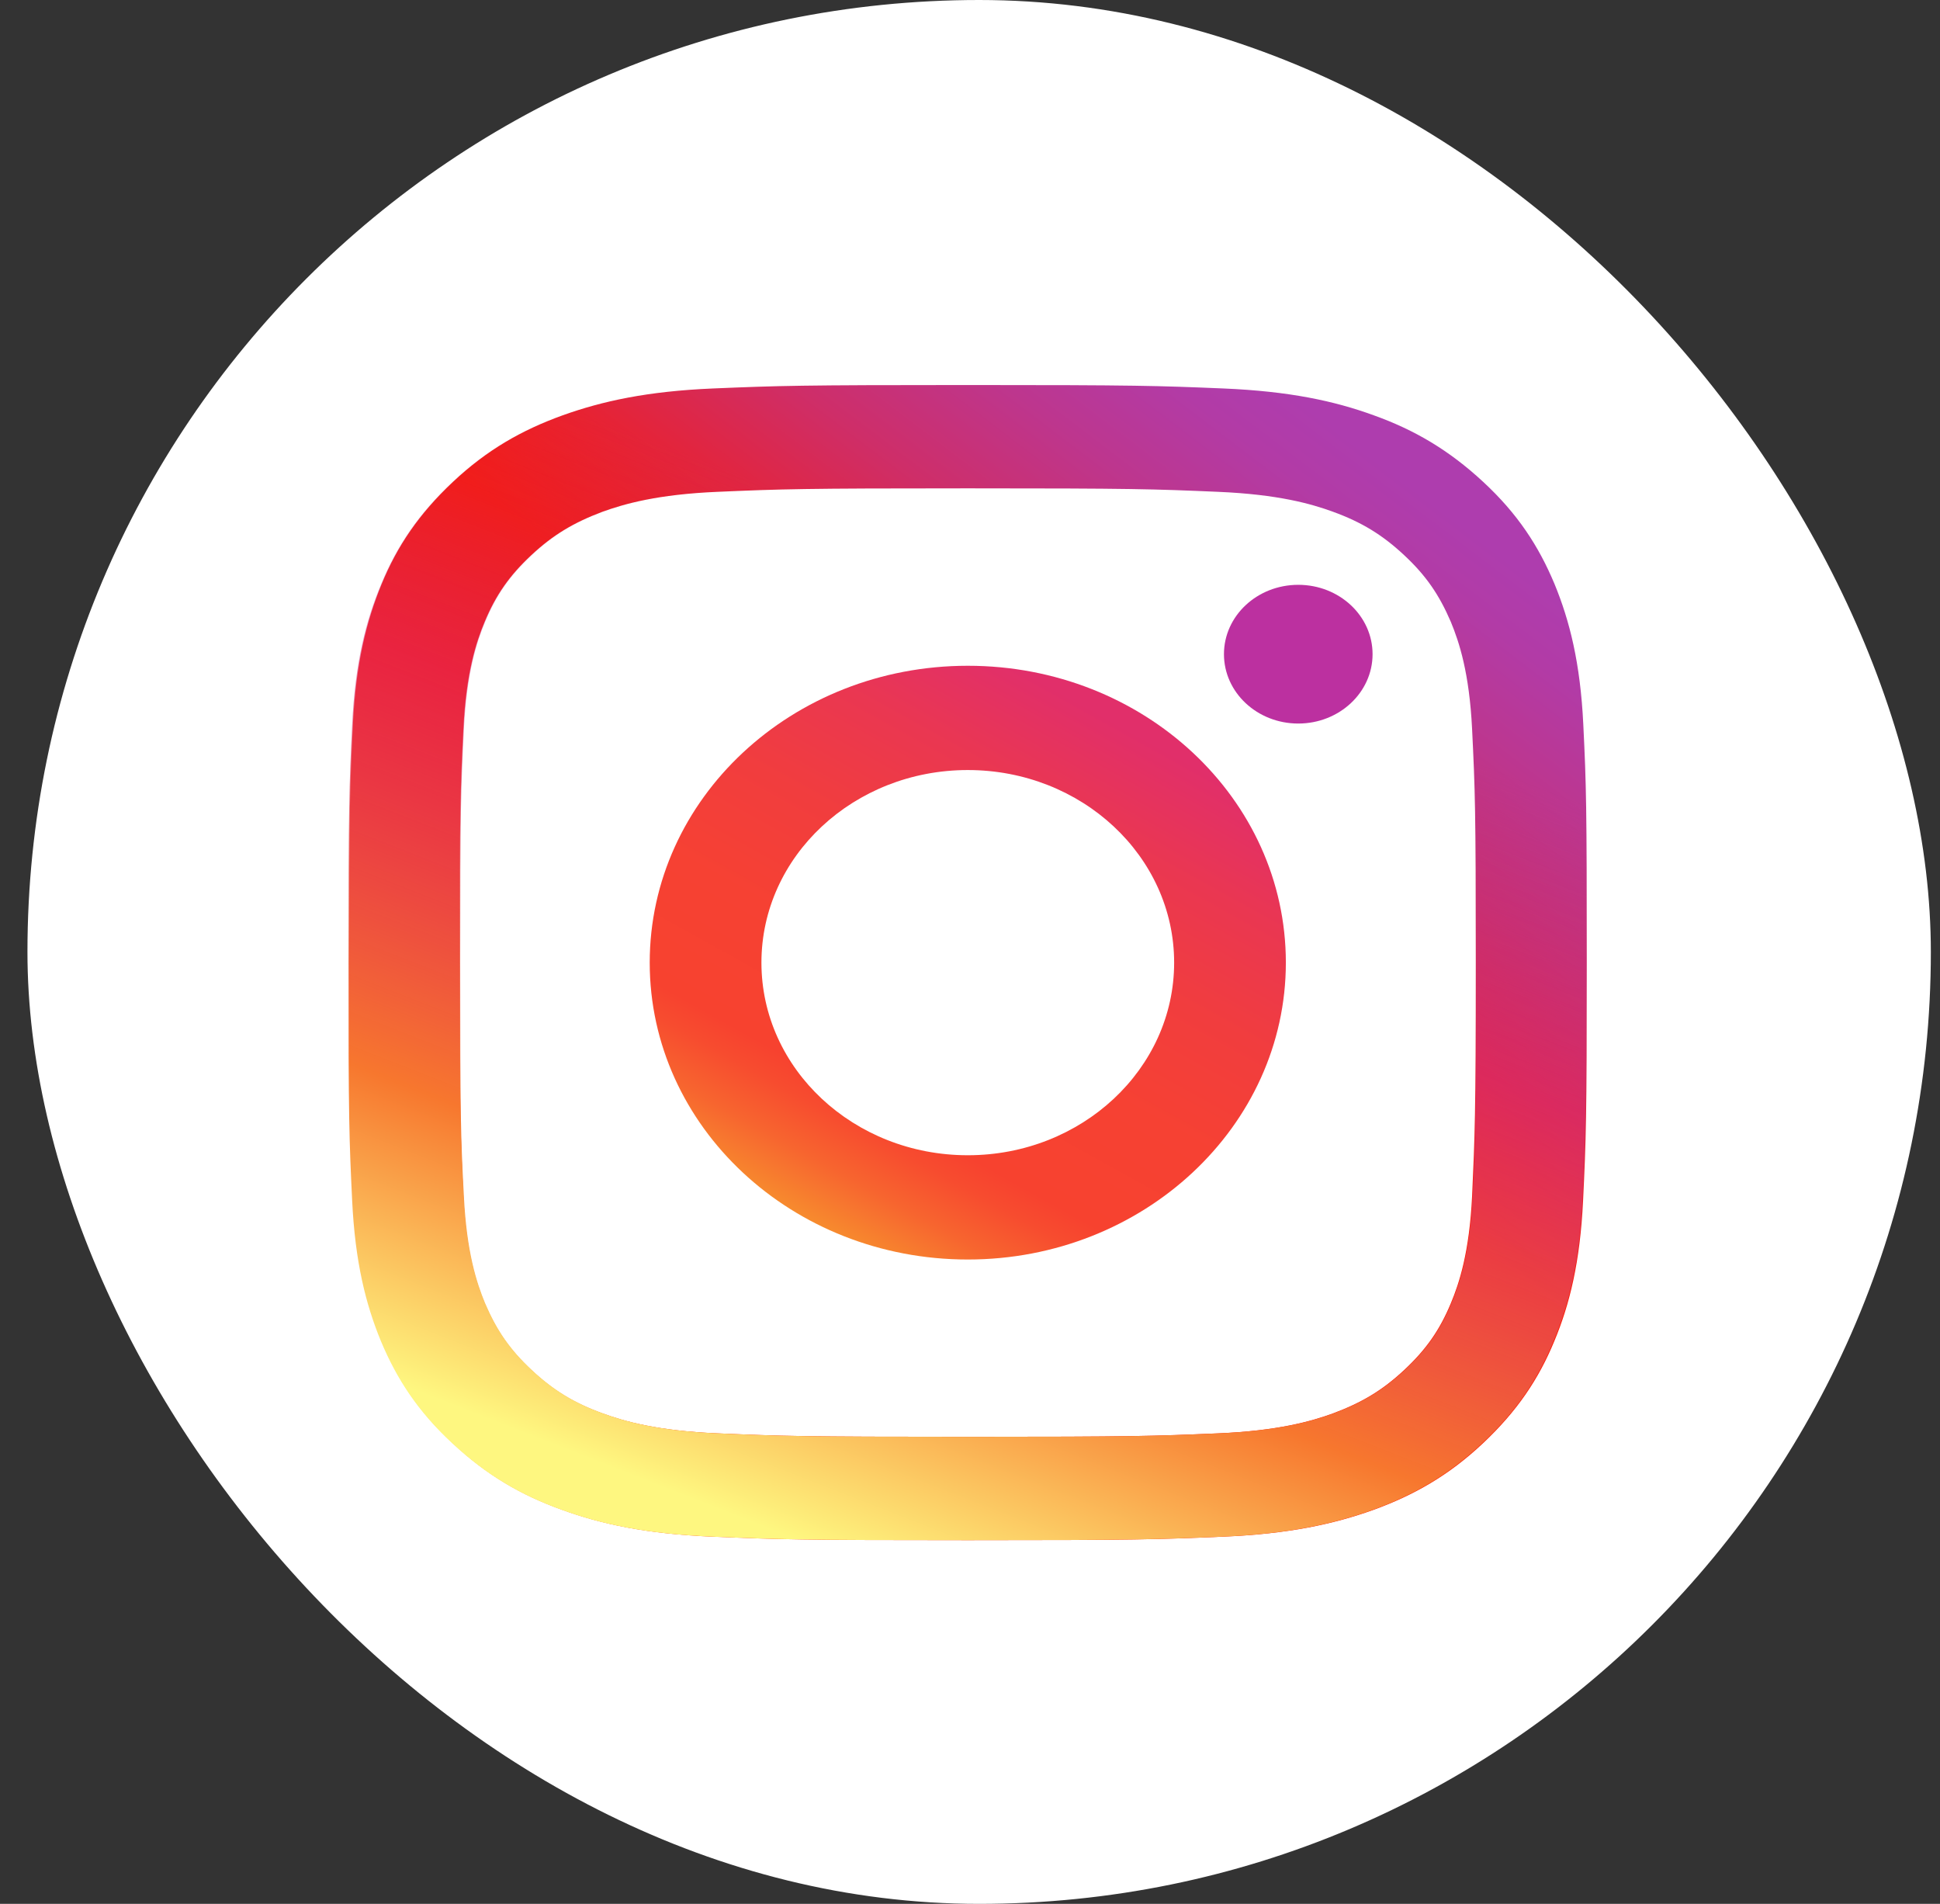 <?xml version="1.0" encoding="UTF-8"?> <svg xmlns="http://www.w3.org/2000/svg" width="53" height="52" viewBox="0 0 53 52" fill="none"><rect x="0" y="0" width="53" height="52" fill="#333333" stroke="none"/><rect x="0.75" width="52" height="52" rx="26" fill="white"></rect><path d="M43.255 19.786C43.174 18.107 42.883 16.957 42.47 15.953C42.037 14.917 41.462 14.033 40.521 13.162C39.581 12.29 38.64 11.741 37.53 11.343C36.454 10.951 35.222 10.686 33.422 10.61C31.615 10.535 31.04 10.516 26.451 10.516C21.856 10.516 21.281 10.535 19.481 10.61C17.68 10.686 16.449 10.958 15.373 11.343C14.256 11.747 13.309 12.284 12.375 13.162C11.441 14.04 10.852 14.917 10.426 15.953C10.013 16.957 9.722 18.107 9.641 19.786C9.559 21.472 9.539 22.009 9.539 26.291C9.539 30.579 9.559 31.116 9.641 32.795C9.722 34.475 10.013 35.625 10.426 36.629C10.859 37.664 11.434 38.549 12.375 39.42C13.309 40.298 14.256 40.841 15.366 41.239C16.442 41.63 17.674 41.896 19.474 41.971C21.281 42.047 21.856 42.066 26.445 42.066C31.04 42.066 31.615 42.047 33.415 41.971C35.215 41.896 36.447 41.624 37.523 41.239C38.633 40.835 39.581 40.298 40.514 39.42C41.448 38.542 42.037 37.664 42.464 36.629C42.883 35.625 43.167 34.475 43.249 32.795C43.33 31.109 43.35 30.573 43.35 26.291C43.35 22.009 43.337 21.466 43.255 19.786ZM40.217 32.669C40.142 34.21 39.865 35.05 39.635 35.599C39.33 36.332 38.958 36.862 38.362 37.418C37.767 37.974 37.205 38.309 36.413 38.605C35.818 38.82 34.918 39.079 33.273 39.149C31.493 39.224 30.959 39.243 26.438 39.243C21.917 39.243 21.382 39.224 19.602 39.149C17.951 39.079 17.051 38.82 16.462 38.605C15.677 38.321 15.109 37.974 14.513 37.418C13.918 36.862 13.559 36.338 13.241 35.599C13.011 35.044 12.733 34.204 12.659 32.669C12.578 31.008 12.557 30.509 12.557 26.291C12.557 22.072 12.578 21.573 12.659 19.913C12.733 18.372 13.011 17.532 13.241 16.982C13.546 16.25 13.918 15.719 14.513 15.164C15.109 14.608 15.671 14.273 16.462 13.976C17.058 13.762 17.958 13.503 19.602 13.433C21.382 13.357 21.917 13.338 26.438 13.338C30.959 13.338 31.493 13.357 33.273 13.433C34.924 13.503 35.825 13.762 36.413 13.976C37.198 14.261 37.767 14.608 38.362 15.164C38.958 15.719 39.317 16.244 39.635 16.982C39.865 17.538 40.142 18.378 40.217 19.913C40.298 21.573 40.318 22.072 40.318 26.291C40.318 30.509 40.291 31.008 40.217 32.669Z" fill="url(#paint0_linear_260_5226)"></path><path d="M26.44 18.184C21.635 18.184 17.75 21.815 17.75 26.292C17.75 30.776 21.641 34.401 26.44 34.401C31.238 34.401 35.129 30.763 35.129 26.292C35.129 21.808 31.245 18.184 26.44 18.184ZM26.44 31.553C23.326 31.553 20.802 29.197 20.802 26.292C20.802 23.387 23.326 21.032 26.44 21.032C29.553 21.032 32.077 23.387 32.077 26.292C32.077 29.197 29.553 31.553 26.44 31.553Z" fill="url(#paint1_linear_260_5226)"></path><path d="M35.468 19.762C36.589 19.762 37.498 18.913 37.498 17.867C37.498 16.821 36.589 15.973 35.468 15.973C34.346 15.973 33.438 16.821 33.438 17.867C33.438 18.913 34.346 19.762 35.468 19.762Z" fill="#BC30A0"></path><path d="M9.52 26.291C9.52 30.579 9.54 31.116 9.621 32.795C9.702 34.475 9.993 35.625 10.406 36.629C10.839 37.664 11.415 38.549 12.355 39.42C13.289 40.292 14.237 40.841 15.347 41.239C16.422 41.63 17.654 41.896 19.454 41.971C21.261 42.047 21.837 42.066 26.425 42.066C31.02 42.066 31.596 42.047 33.396 41.971C35.196 41.896 36.428 41.624 37.504 41.239C38.614 40.835 39.561 40.298 40.495 39.42C41.429 38.549 42.018 37.664 42.444 36.629C42.864 35.625 43.148 34.475 43.229 32.795C43.31 31.109 43.331 30.573 43.331 26.291C43.331 22.003 43.31 21.466 43.229 19.786C43.148 18.107 42.857 16.957 42.444 15.953C42.011 14.917 41.436 14.033 40.495 13.162C39.568 12.284 38.62 11.741 37.51 11.343C36.434 10.951 35.203 10.686 33.403 10.61C31.596 10.535 31.02 10.516 26.432 10.516C21.837 10.516 21.261 10.535 19.461 10.61C17.661 10.686 16.429 10.958 15.353 11.343C14.243 11.747 13.296 12.284 12.362 13.162C11.428 14.04 10.839 14.917 10.413 15.953C9.993 16.957 9.702 18.107 9.621 19.786C9.54 21.466 9.52 22.003 9.52 26.291ZM12.572 26.291C12.572 22.079 12.592 21.573 12.673 19.913C12.748 18.372 13.025 17.532 13.255 16.982C13.56 16.25 13.932 15.719 14.528 15.164C15.123 14.608 15.685 14.273 16.477 13.976C17.072 13.762 17.972 13.503 19.617 13.433C21.397 13.357 21.931 13.338 26.452 13.338C30.973 13.338 31.508 13.357 33.287 13.433C34.939 13.503 35.839 13.762 36.428 13.976C37.213 14.261 37.781 14.608 38.377 15.164C38.972 15.719 39.331 16.244 39.649 16.982C39.879 17.538 40.157 18.378 40.231 19.913C40.312 21.573 40.333 22.072 40.333 26.291C40.333 30.509 40.312 31.008 40.231 32.669C40.157 34.21 39.879 35.05 39.649 35.599C39.344 36.332 38.972 36.862 38.377 37.418C37.781 37.974 37.219 38.309 36.428 38.605C35.832 38.82 34.932 39.079 33.287 39.149C31.508 39.224 30.973 39.243 26.452 39.243C21.931 39.243 21.397 39.224 19.617 39.149C17.965 39.079 17.065 38.82 16.477 38.605C15.692 38.321 15.123 37.974 14.528 37.418C13.932 36.862 13.573 36.338 13.255 35.599C13.025 35.044 12.748 34.204 12.673 32.669C12.585 31.008 12.572 30.503 12.572 26.291Z" fill="url(#paint2_linear_260_5226)"></path><defs><linearGradient id="paint0_linear_260_5226" x1="38.128" y1="12.928" x2="15.672" y2="42.43" gradientUnits="userSpaceOnUse"><stop stop-color="#AE3DAE"></stop><stop offset="0.047" stop-color="#B23BA6"></stop><stop offset="0.122" stop-color="#BD368E"></stop><stop offset="0.215" stop-color="#CE2E69"></stop><stop offset="0.322" stop-color="#E62335"></stop><stop offset="0.418" stop-color="#FF1800"></stop></linearGradient><linearGradient id="paint1_linear_260_5226" x1="30.584" y1="19.789" x2="22.578" y2="34.213" gradientUnits="userSpaceOnUse"><stop stop-color="#E12F6A"></stop><stop offset="0.171" stop-color="#EA3751"></stop><stop offset="0.356" stop-color="#F13D3E"></stop><stop offset="0.547" stop-color="#F64133"></stop><stop offset="0.747" stop-color="#F7422F"></stop><stop offset="0.795" stop-color="#F74C2F"></stop><stop offset="0.874" stop-color="#F7652F"></stop><stop offset="0.976" stop-color="#F78F2E"></stop><stop offset="1" stop-color="#F79A2E"></stop></linearGradient><linearGradient id="paint2_linear_260_5226" x1="34.101" y1="9.217" x2="20.817" y2="43.17" gradientUnits="userSpaceOnUse"><stop offset="0.234" stop-color="#9E35A5" stop-opacity="0"></stop><stop offset="0.451" stop-color="#D42F7F" stop-opacity="0.5"></stop><stop offset="0.752" stop-color="#F7772E"></stop><stop offset="0.962" stop-color="#FEF780"></stop></linearGradient></defs></svg> 